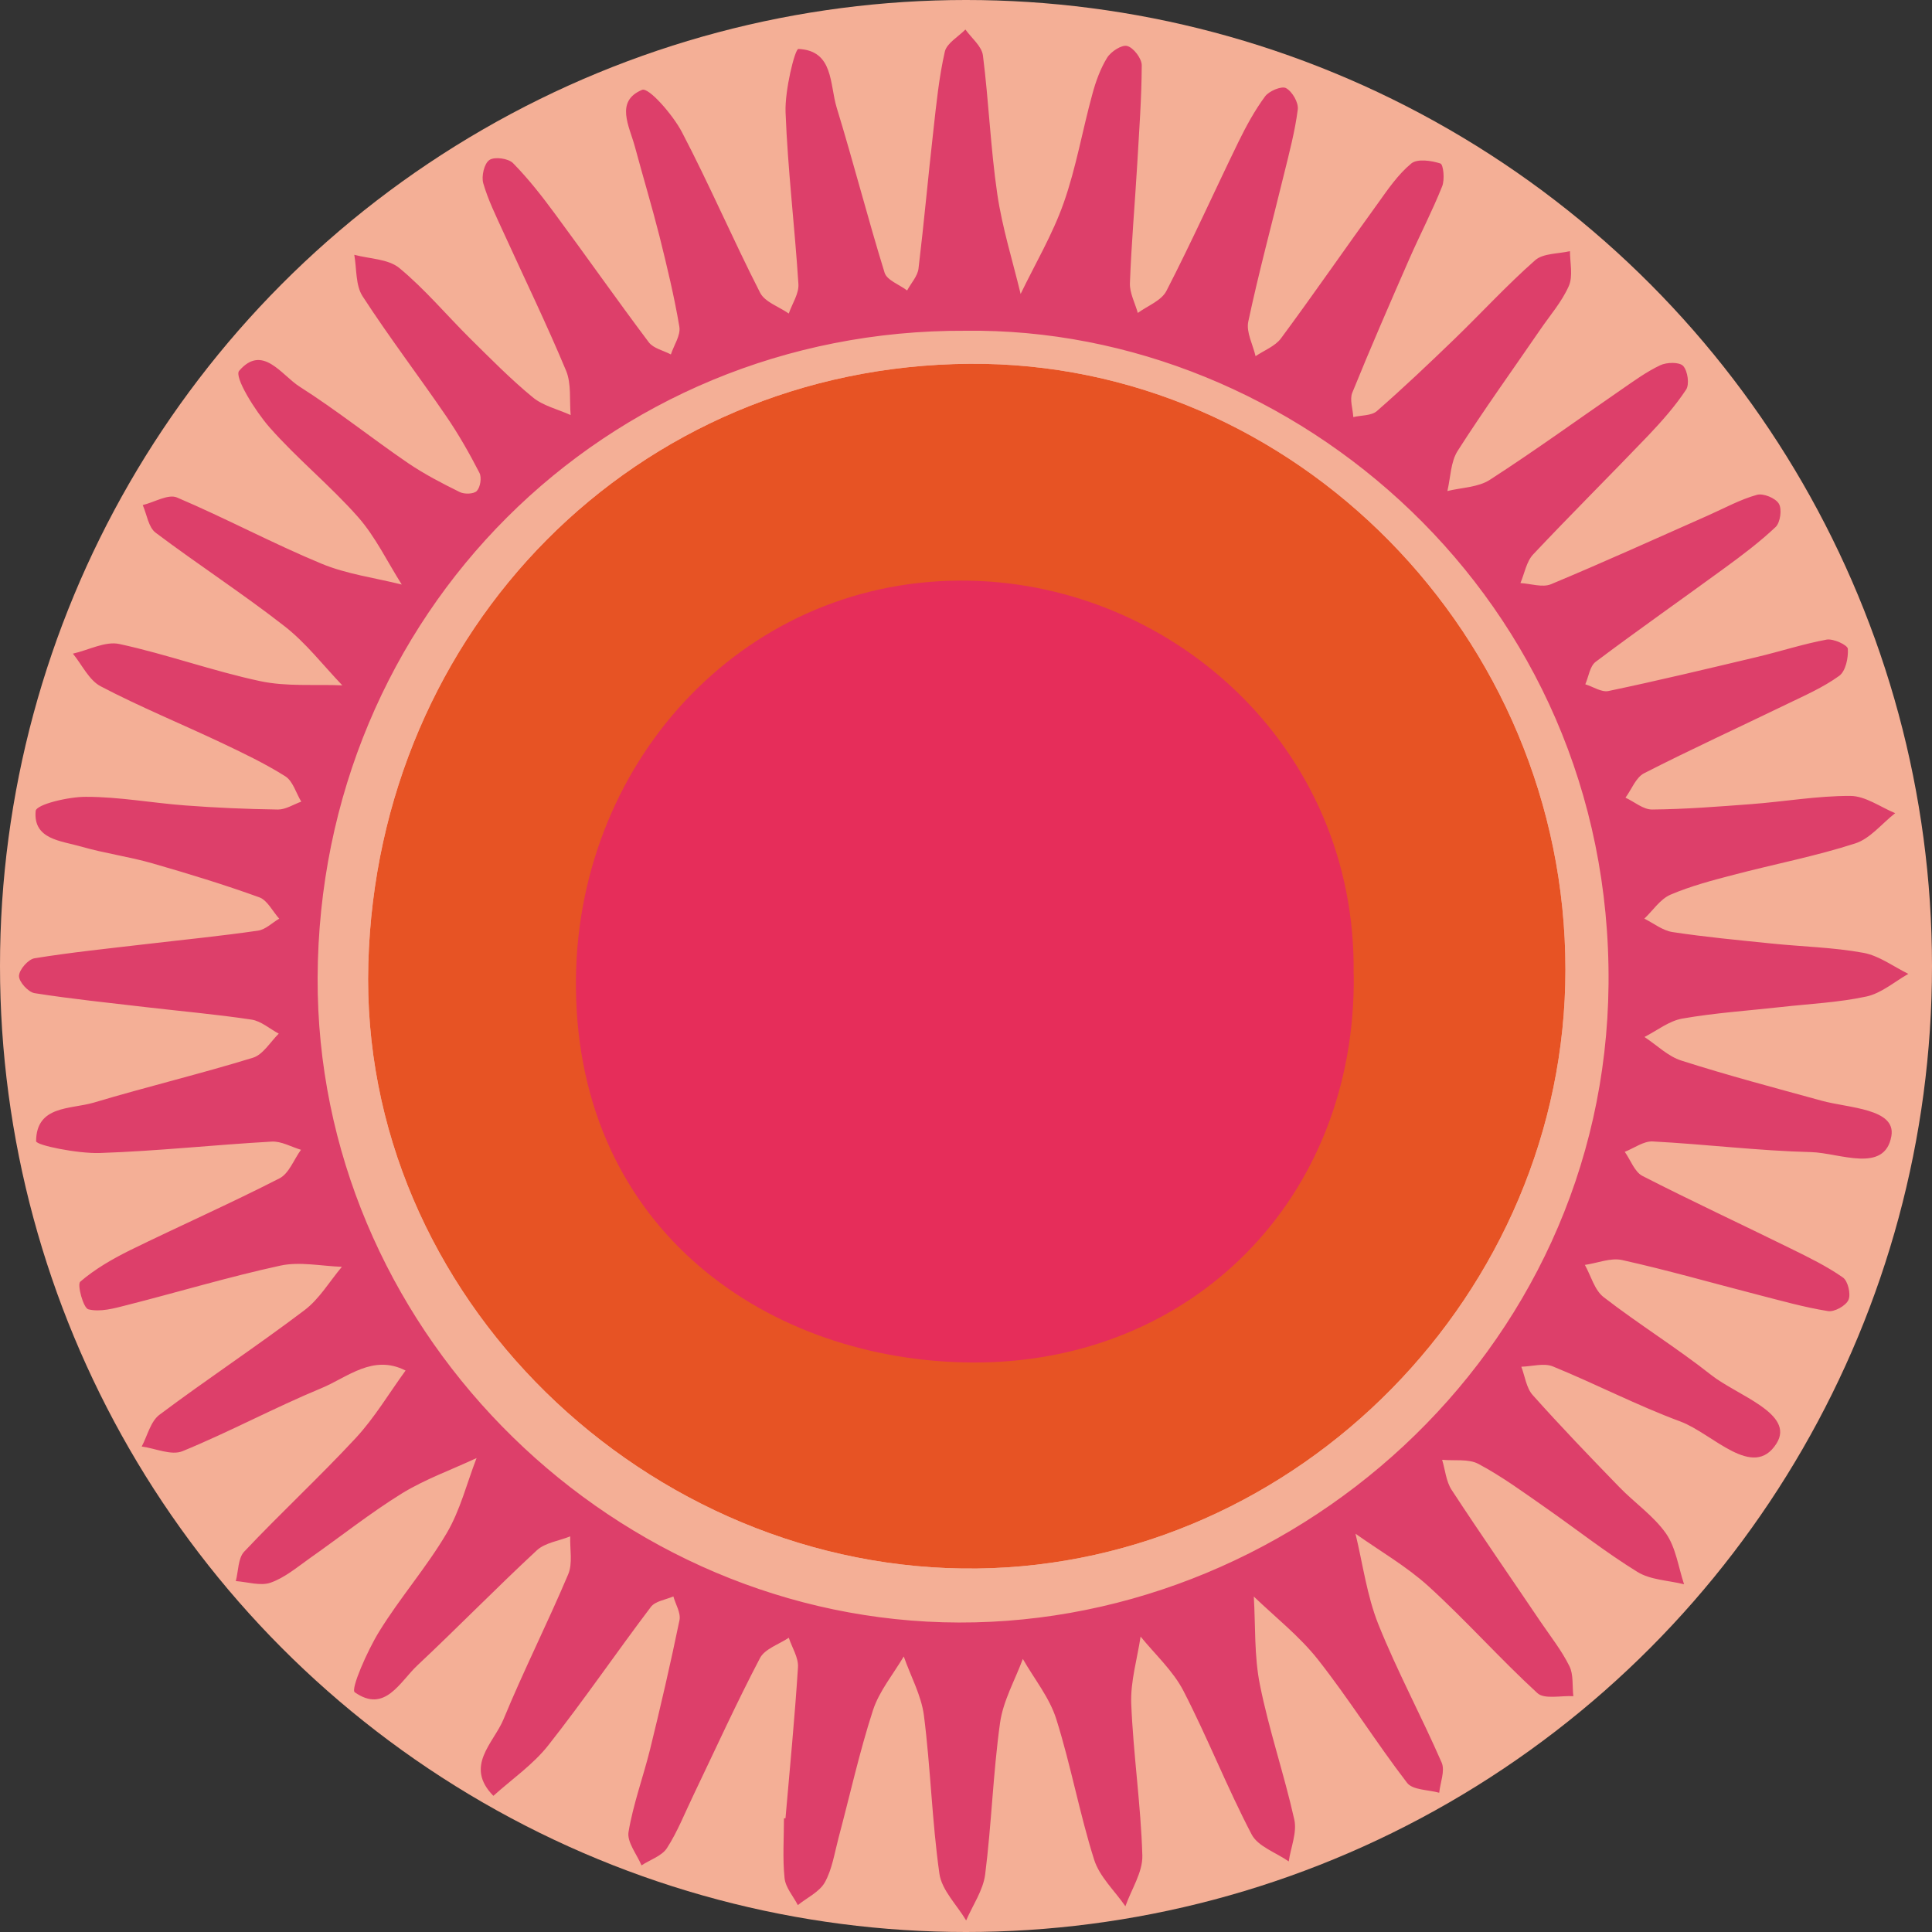 <?xml version="1.0" encoding="UTF-8"?> <svg xmlns="http://www.w3.org/2000/svg" viewBox="0 0 132.24 132.24"><rect x="0" y="0" width="132.24" height="132.24" fill="#333333" stroke="none"/><defs><style> .cls-1 { fill: #e75324; mix-blend-mode: multiply; } .cls-1, .cls-2, .cls-3, .cls-4, .cls-5 { stroke-width: 0px; } .cls-6 { isolation: isolate; } .cls-2 { fill: #f4af96; } .cls-3 { fill: #dd3f6a; } .cls-4 { fill: #fff; } .cls-5 { fill: #e62d5a; } </style></defs><g class="cls-6"><g id="Layer_1" data-name="Layer 1"><g><circle class="cls-2" cx="66.12" cy="66.12" r="66.12"></circle><path class="cls-3" d="M53.76,124.51c.3-3.46.64-6.93.86-10.4.04-.65-.41-1.34-.63-2.01-.67.45-1.64.76-1.97,1.39-1.61,3.07-3.05,6.24-4.55,9.37-.59,1.22-1.09,2.51-1.82,3.64-.35.54-1.15.79-1.74,1.18-.32-.76-1-1.59-.89-2.28.32-1.92,1.01-3.78,1.48-5.68.72-2.93,1.4-5.87,2.01-8.83.1-.49-.27-1.08-.42-1.62-.53.23-1.24.32-1.54.72-2.37,3.13-4.59,6.39-7.02,9.47-1.04,1.32-2.49,2.32-3.76,3.46-2-2.03.01-3.6.69-5.23,1.38-3.35,3.02-6.59,4.43-9.93.32-.75.11-1.73.14-2.6-.77.31-1.71.43-2.28.95-2.77,2.57-5.41,5.28-8.17,7.87-1.22,1.14-2.23,3.31-4.3,1.85-.29-.21.86-2.84,1.67-4.15,1.42-2.31,3.24-4.39,4.62-6.73.93-1.57,1.38-3.42,2.05-5.15-1.71.8-3.51,1.44-5.11,2.42-2.18,1.35-4.2,2.96-6.31,4.44-.86.61-1.71,1.33-2.68,1.67-.69.24-1.58-.05-2.38-.11.18-.68.15-1.56.57-2.01,2.49-2.64,5.16-5.11,7.63-7.77,1.3-1.4,2.29-3.08,3.42-4.63-2.24-1.14-3.96.46-5.77,1.21-3.21,1.33-6.28,2.99-9.5,4.31-.76.31-1.85-.19-2.79-.32.39-.74.61-1.72,1.21-2.17,3.27-2.45,6.68-4.7,9.93-7.16,1.02-.77,1.71-1.96,2.56-2.97-1.41-.05-2.89-.37-4.22-.08-3.54.77-7.02,1.82-10.53,2.71-.85.22-1.8.48-2.6.28-.35-.08-.78-1.7-.56-1.89,1.01-.87,2.21-1.56,3.42-2.16,3.39-1.66,6.85-3.19,10.21-4.91.66-.33.99-1.29,1.48-1.96-.67-.2-1.35-.6-2.01-.56-3.92.22-7.83.65-11.76.78-1.51.05-4.37-.53-4.36-.81.02-2.46,2.35-2.17,3.95-2.64,3.61-1.08,7.28-1.96,10.89-3.07.69-.21,1.19-1.08,1.77-1.65-.62-.33-1.21-.86-1.86-.96-2.39-.36-4.8-.57-7.2-.85-2.55-.3-5.11-.56-7.65-.96-.44-.07-1.08-.78-1.07-1.18.01-.43.63-1.14,1.07-1.21,2.53-.41,5.09-.67,7.64-.97,2.55-.3,5.11-.55,7.65-.92.51-.07.97-.54,1.45-.82-.45-.5-.81-1.26-1.36-1.46-2.41-.87-4.86-1.62-7.33-2.33-1.6-.46-3.26-.68-4.85-1.14-1.37-.4-3.31-.48-3.13-2.44.04-.45,2.25-.98,3.46-.97,2.26,0,4.52.42,6.78.59,2.11.16,4.23.25,6.35.28.53,0,1.06-.35,1.59-.54-.36-.59-.57-1.41-1.1-1.74-1.4-.88-2.91-1.6-4.41-2.31-2.73-1.29-5.54-2.44-8.21-3.84-.81-.42-1.28-1.47-1.91-2.24,1.07-.24,2.22-.87,3.18-.66,3.24.7,6.39,1.85,9.63,2.54,1.82.39,3.75.21,5.63.29-1.31-1.37-2.49-2.91-3.97-4.06-2.86-2.23-5.91-4.21-8.81-6.39-.49-.37-.6-1.25-.88-1.89.79-.19,1.74-.77,2.34-.52,3.34,1.42,6.54,3.14,9.89,4.53,1.73.72,3.66.97,5.5,1.43-.99-1.56-1.8-3.27-3-4.63-1.9-2.15-4.16-3.98-6.06-6.14-.98-1.12-2.43-3.45-2.07-3.86,1.6-1.86,2.89.29,4.13,1.08,2.55,1.62,4.92,3.52,7.42,5.23,1.12.76,2.33,1.39,3.55,1.99.32.16.97.14,1.17-.08.24-.26.34-.91.18-1.23-.69-1.34-1.44-2.66-2.29-3.9-1.88-2.75-3.9-5.4-5.71-8.19-.49-.75-.4-1.88-.57-2.84,1.05.28,2.33.28,3.09.91,1.74,1.44,3.21,3.2,4.82,4.8,1.4,1.38,2.78,2.79,4.3,4.04.71.59,1.72.82,2.6,1.22-.09-1.02.06-2.13-.31-3.03-1.34-3.21-2.86-6.34-4.3-9.5-.5-1.1-1.04-2.19-1.37-3.33-.14-.48.06-1.36.42-1.6.35-.24,1.3-.11,1.62.22,1.05,1.07,1.98,2.26,2.87,3.47,2.16,2.92,4.24,5.89,6.42,8.79.32.42,1,.56,1.51.83.21-.64.68-1.31.58-1.9-.35-2.08-.85-4.14-1.36-6.19-.52-2.05-1.13-4.08-1.68-6.12-.38-1.41-1.38-3.12.49-3.9.45-.19,2.1,1.7,2.72,2.88,1.89,3.61,3.5,7.37,5.36,11.01.33.64,1.29.95,1.96,1.42.23-.67.7-1.36.66-2.01-.25-3.92-.73-7.84-.88-11.76-.06-1.5.64-4.35.88-4.34,2.42.11,2.13,2.42,2.62,4.02,1.15,3.75,2.12,7.55,3.28,11.3.16.51,1.01.81,1.54,1.21.27-.5.72-.98.78-1.5.38-3.15.66-6.31,1.02-9.47.2-1.8.38-3.61.78-5.37.13-.58.92-1.02,1.41-1.52.42.59,1.12,1.14,1.2,1.78.4,3.15.52,6.33.98,9.47.34,2.31,1.05,4.57,1.6,6.85,1-2.07,2.19-4.08,2.95-6.24.85-2.41,1.28-4.97,1.96-7.44.23-.86.55-1.74,1.01-2.49.26-.42,1.01-.91,1.38-.8.43.12.99.85.99,1.32-.01,2.26-.18,4.52-.31,6.78-.16,2.71-.4,5.43-.5,8.14-.02.67.35,1.35.54,2.03.67-.49,1.62-.84,1.96-1.51,1.73-3.36,3.28-6.81,4.93-10.2.53-1.08,1.11-2.15,1.82-3.11.27-.37,1.13-.73,1.43-.57.43.23.87.99.81,1.46-.19,1.49-.58,2.96-.94,4.42-.82,3.37-1.73,6.72-2.45,10.11-.15.72.32,1.57.5,2.36.59-.4,1.34-.68,1.74-1.22,2.25-3.04,4.39-6.15,6.61-9.21.7-.98,1.4-2.01,2.31-2.76.41-.34,1.37-.2,1.99,0,.21.07.31,1.11.12,1.57-.67,1.68-1.51,3.29-2.24,4.95-1.33,3.04-2.66,6.09-3.91,9.17-.19.47.04,1.11.07,1.67.54-.13,1.24-.09,1.61-.41,1.82-1.59,3.58-3.26,5.32-4.94,1.85-1.79,3.59-3.69,5.52-5.39.55-.48,1.57-.43,2.38-.62,0,.8.22,1.71-.08,2.39-.48,1.09-1.3,2.02-1.98,3.02-1.88,2.74-3.83,5.45-5.62,8.25-.49.76-.49,1.83-.71,2.76.98-.24,2.11-.25,2.91-.77,3.05-1.97,5.99-4.1,8.98-6.16.87-.6,1.73-1.23,2.68-1.68.44-.21,1.31-.23,1.57.05.31.34.44,1.26.2,1.62-.74,1.12-1.65,2.15-2.58,3.13-2.61,2.73-5.3,5.4-7.89,8.15-.46.49-.59,1.3-.87,1.96.7.04,1.51.32,2.09.08,3.62-1.51,7.19-3.13,10.78-4.72,1.1-.49,2.17-1.08,3.32-1.4.43-.12,1.27.22,1.5.61.22.37.1,1.28-.22,1.59-1.09,1.03-2.3,1.94-3.52,2.83-2.93,2.14-5.9,4.22-8.8,6.4-.4.3-.48,1.01-.71,1.54.53.16,1.11.56,1.58.46,3.39-.71,6.76-1.52,10.13-2.32,1.61-.38,3.19-.9,4.81-1.2.46-.08,1.43.37,1.45.63.04.62-.15,1.53-.59,1.85-1.09.79-2.35,1.34-3.57,1.93-3.26,1.58-6.56,3.09-9.79,4.74-.56.29-.85,1.1-1.27,1.67.61.28,1.22.82,1.83.81,2.26-.02,4.53-.2,6.79-.37,2.26-.17,4.52-.57,6.77-.56,1.03,0,2.05.76,3.07,1.18-.91.71-1.71,1.74-2.73,2.07-2.73.88-5.55,1.42-8.33,2.15-1.46.38-2.94.77-4.32,1.36-.7.3-1.2,1.08-1.79,1.64.64.32,1.26.82,1.94.92,2.24.34,4.5.55,6.75.78,2.11.22,4.24.26,6.31.64,1.08.2,2.05.94,3.07,1.44-.95.54-1.85,1.33-2.87,1.55-1.91.41-3.89.5-5.85.72-2.25.25-4.52.4-6.75.79-.91.16-1.73.82-2.59,1.26.84.55,1.61,1.33,2.54,1.62,3.16,1.01,6.38,1.86,9.58,2.74,1.84.51,5.11.53,4.78,2.42-.45,2.59-3.56,1.15-5.49,1.1-3.62-.09-7.23-.54-10.85-.73-.62-.03-1.27.46-1.91.71.4.56.67,1.37,1.21,1.65,3.36,1.72,6.78,3.31,10.17,4.98,1.22.6,2.45,1.2,3.55,1.97.35.24.56,1.15.38,1.54-.18.4-.97.84-1.41.76-1.63-.26-3.24-.72-4.84-1.13-3.07-.79-6.13-1.67-9.23-2.36-.79-.18-1.7.21-2.56.33.42.75.66,1.73,1.29,2.21,2.39,1.85,4.98,3.45,7.35,5.32,1.78,1.41,5.76,2.65,4.48,4.69-1.6,2.55-4.37-.68-6.58-1.5-2.97-1.1-5.79-2.57-8.73-3.77-.61-.25-1.43,0-2.16.02.25.65.34,1.45.78,1.94,1.91,2.14,3.91,4.22,5.91,6.28,1.05,1.09,2.36,1.98,3.21,3.19.68.97.85,2.31,1.24,3.48-1.08-.27-2.3-.29-3.2-.85-2.19-1.35-4.21-2.95-6.32-4.42-1.49-1.04-2.96-2.12-4.56-2.97-.68-.36-1.64-.2-2.48-.28.21.69.27,1.48.65,2.06,1.99,3.04,4.06,6.02,6.09,9.03.68,1,1.44,1.96,1.97,3.03.29.58.19,1.36.27,2.06-.84-.05-1.98.23-2.46-.21-2.56-2.35-4.88-4.97-7.45-7.31-1.51-1.37-3.32-2.41-5-3.6.5,2.07.78,4.23,1.56,6.19,1.29,3.22,2.95,6.29,4.34,9.48.24.56-.1,1.37-.17,2.06-.75-.21-1.82-.18-2.2-.68-2.12-2.76-3.96-5.72-6.11-8.45-1.26-1.59-2.9-2.88-4.38-4.3.12,2.02.02,4.09.42,6.05.62,3.1,1.66,6.12,2.35,9.21.2.89-.24,1.91-.38,2.87-.87-.61-2.11-1.02-2.54-1.85-1.68-3.21-3.01-6.61-4.67-9.83-.71-1.37-1.93-2.48-2.93-3.71-.23,1.53-.7,3.08-.64,4.6.14,3.47.66,6.92.76,10.39.03,1.14-.75,2.31-1.16,3.47-.73-1.06-1.77-2.02-2.14-3.19-1-3.16-1.59-6.45-2.59-9.62-.46-1.47-1.51-2.75-2.29-4.12-.54,1.46-1.35,2.87-1.56,4.38-.48,3.44-.58,6.93-1.02,10.38-.14,1.08-.85,2.1-1.3,3.14-.63-1.06-1.67-2.07-1.83-3.2-.51-3.59-.6-7.23-1.06-10.83-.18-1.38-.91-2.69-1.38-4.04-.72,1.22-1.68,2.37-2.11,3.69-.93,2.87-1.58,5.83-2.36,8.75-.27,1.02-.43,2.12-.93,3.02-.37.66-1.22,1.05-1.85,1.56-.32-.62-.85-1.21-.91-1.86-.14-1.34-.04-2.72-.04-4.08.06,0,.11,0,.17,0ZM66.1,22.64c-24.67-.13-44.26,19.43-44.36,44.28-.09,23.73,19.49,43.46,42.8,44.12,23.59.67,45.34-18.31,45.56-43.69.23-26.37-21.52-44.99-44.01-44.71Z"></path><path class="cls-4" d="M93.49,65.69c.25-15.69-13.53-27.38-27.81-27.31-15.04.07-27.1,13.04-26.95,28.22.16,16.67,13.98,27.29,27.87,27.34,15.03.05,27.08-12.97,26.9-28.24Z"></path><path class="cls-5" d="M93.49,65.69c.25-15.69-13.53-27.38-27.81-27.31-15.04.07-27.1,13.04-26.95,28.22.16,16.67,13.98,27.29,27.87,27.34,15.03.05,27.08-12.97,26.9-28.24Z"></path><path class="cls-4" d="M107.15,66.36c0,22.13-18.3,40.73-40.26,41-22.55.27-42.32-18.65-41.68-41.41.64-22.8,18.23-40.88,41.16-41.05,22.24-.16,40.78,18.69,40.78,41.46ZM93.49,65.69c.25-15.69-13.53-27.38-27.81-27.31-15.04.07-27.1,13.04-26.95,28.22.16,16.67,13.98,27.29,27.87,27.34,15.03.05,27.08-12.97,26.9-28.24Z"></path><path class="cls-1" d="M107.15,66.36c0,22.13-18.3,40.73-40.26,41-22.55.27-42.32-18.65-41.68-41.41.64-22.8,18.23-40.88,41.16-41.05,22.24-.16,40.78,18.69,40.78,41.46ZM92.65,66.71c.25-15.69-12.68-27.04-26.96-26.97-15.04.07-26.42,12.7-26.27,27.88.16,16.67,13.3,25.59,27.19,25.64,15.03.05,26.23-11.27,26.05-26.55Z"></path></g></g></g></svg> 